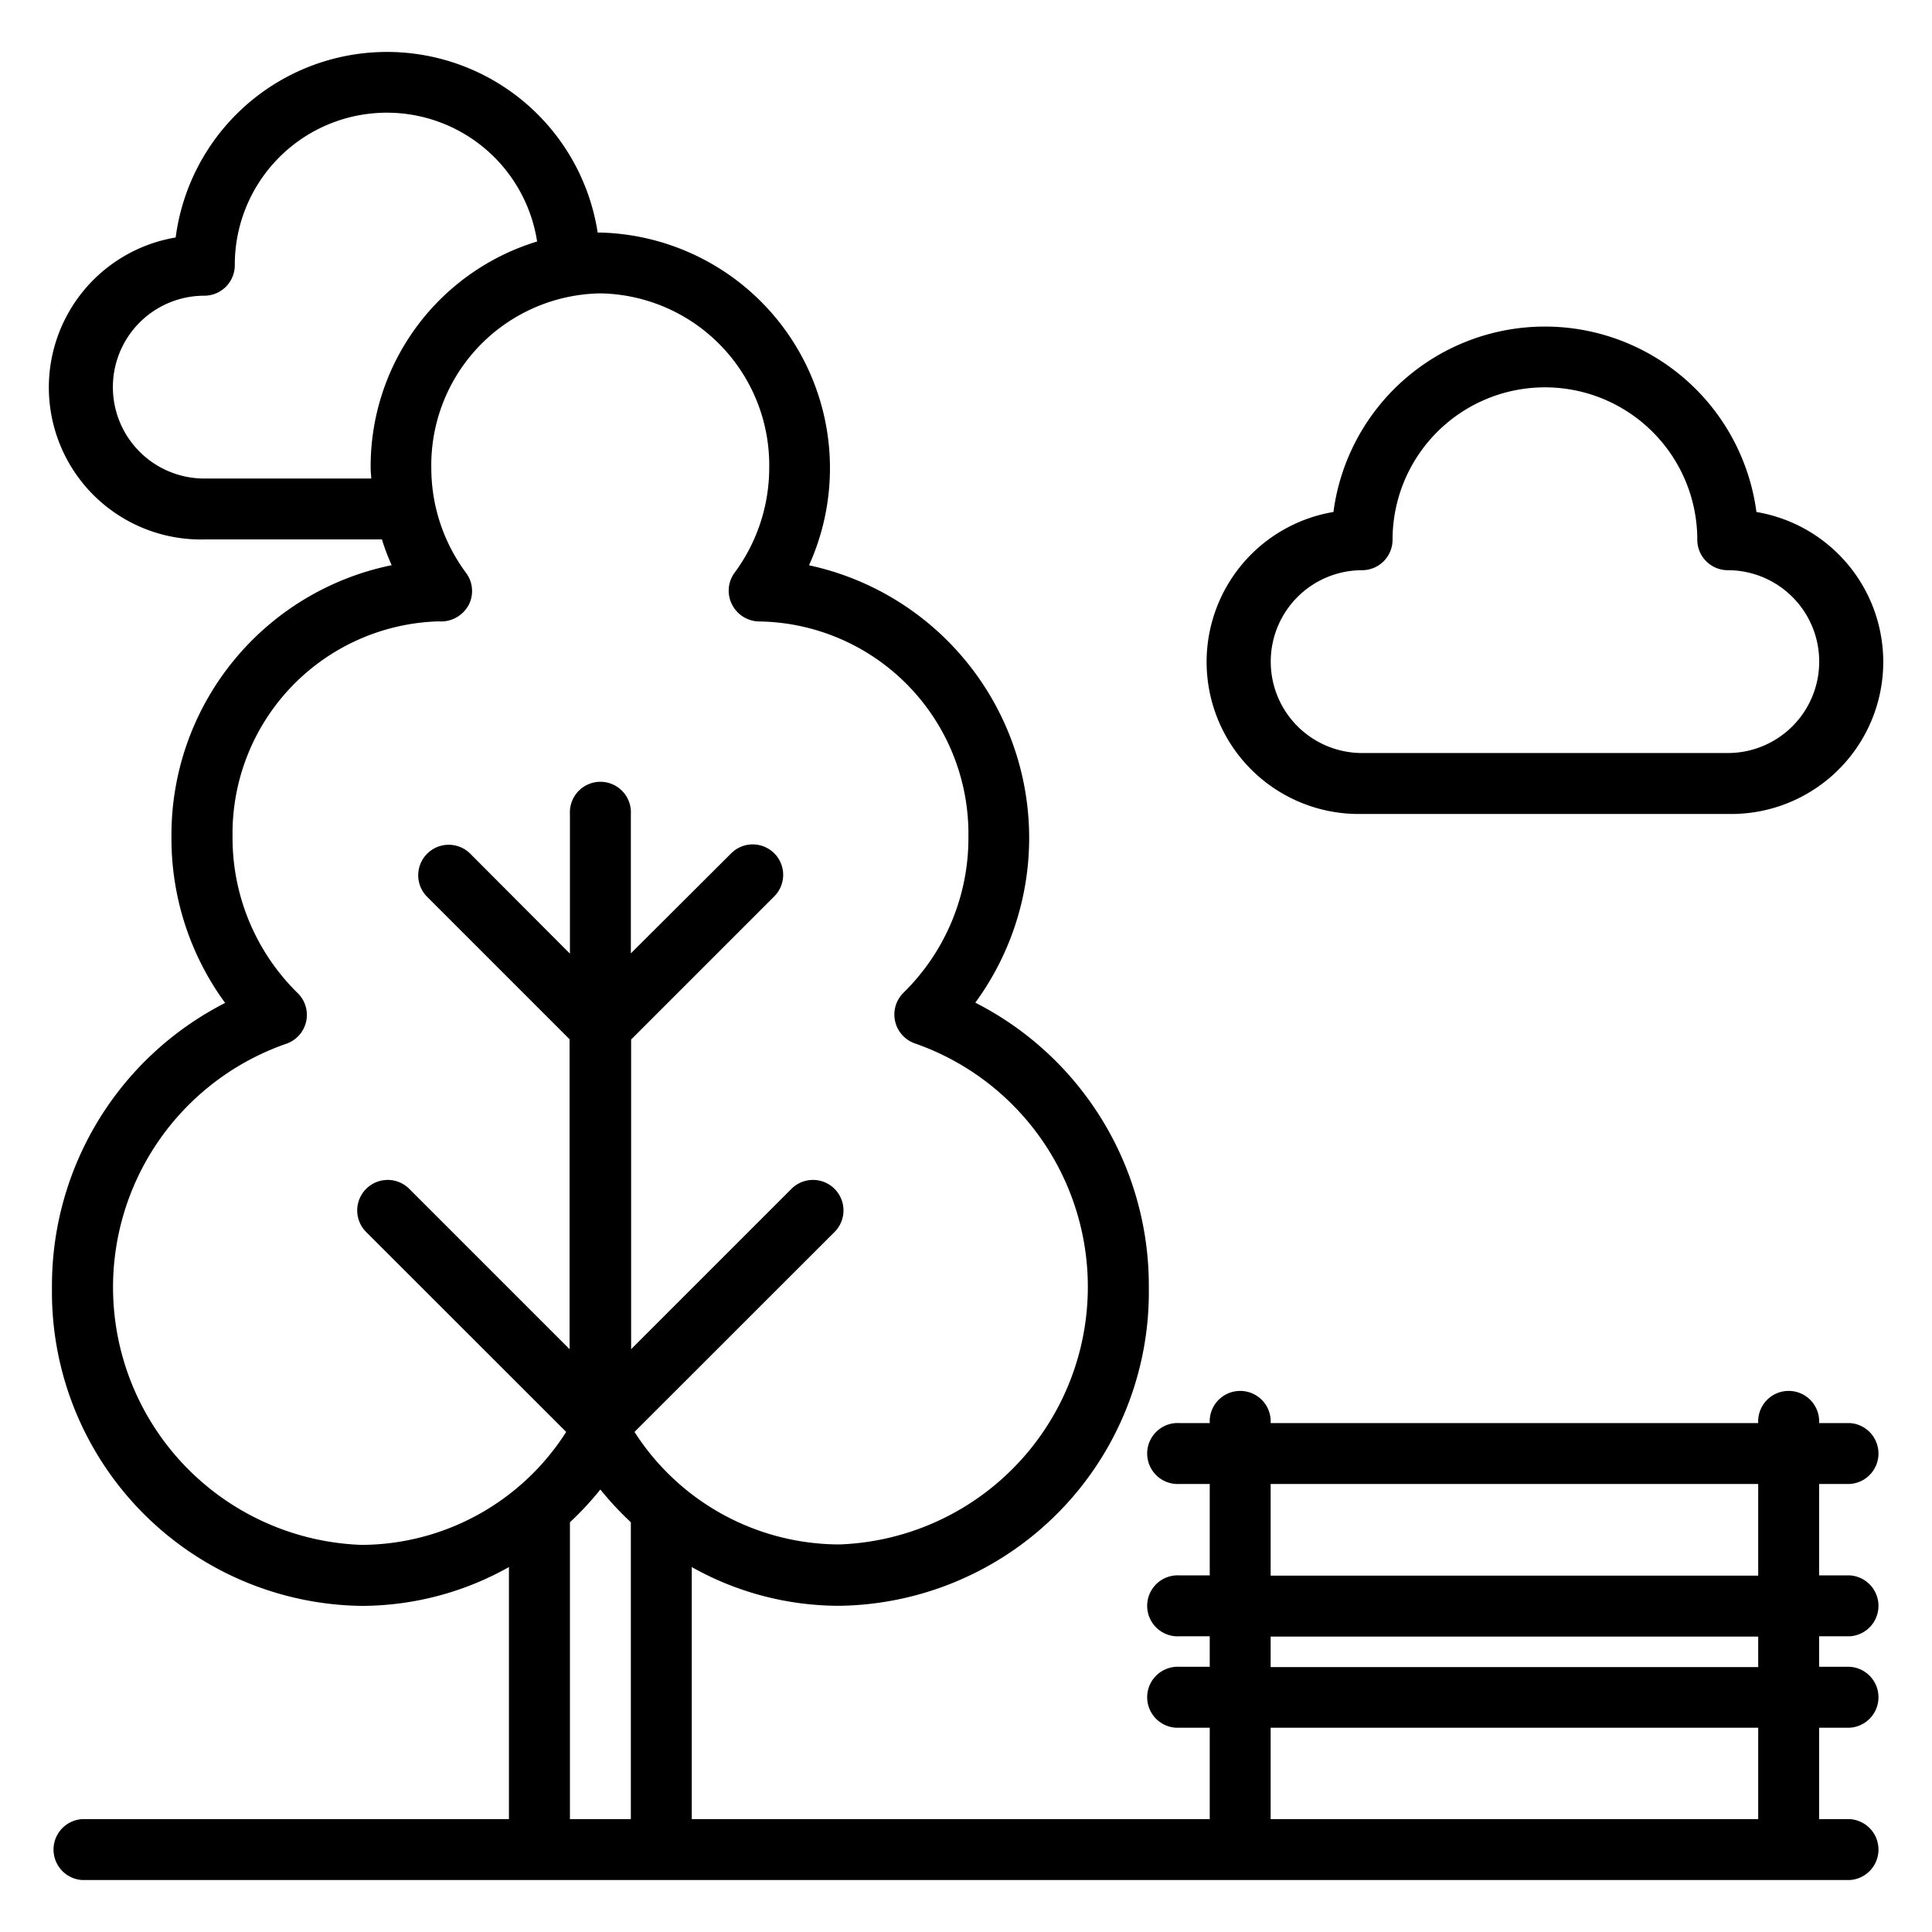 <svg data-name="Layer 1" xmlns="http://www.w3.org/2000/svg" viewBox="0 0 216 216">
    <path d="M206.79 165.91a3.41 3.41 0 0 0 0-6.81h-3.41a3.41 3.41 0 1 0-6.81 0h-54.51a3.41 3.41 0 1 0-6.81 0h-3.4a3.41 3.41 0 1 0 0 6.81h3.4v10.22h-3.4a3.41 3.41 0 1 0 0 6.81h3.4v3.41h-3.4a3.41 3.41 0 1 0 0 6.81h3.4v10.22H77.34V175.2a33.64 33.64 0 0 0 16.51 4.33A35.08 35.08 0 0 0 128.44 144a35.49 35.49 0 0 0-19.4-31.9 31.18 31.18 0 0 0-18.59-48.9A26.35 26.35 0 0 0 67.12 26h-.3a23.83 23.83 0 0 0-47.18.55 17 17 0 0 0 3.2 33.76H42.7a25 25 0 0 0 1.09 2.88 30.77 30.77 0 0 0-24.62 30.4 31.11 31.11 0 0 0 6 18.54A35.47 35.47 0 0 0 5.81 144a35.09 35.09 0 0 0 34.59 35.54 33.69 33.69 0 0 0 16.5-4.34v28.18H9.21a3.41 3.41 0 0 0 0 6.81h197.58a3.41 3.41 0 0 0 0-6.81h-3.41v-10.22h3.41a3.41 3.41 0 0 0 0-6.81h-3.41v-3.41h3.41a3.41 3.41 0 0 0 0-6.81h-3.41v-10.22zM41.44 52.32c0 .4.05.78.07 1.18H22.84a10.22 10.22 0 0 1 0-20.44 3.41 3.41 0 0 0 3.41-3.41A17 17 0 0 1 60.05 27a26.28 26.28 0 0 0-18.61 25.32zm29.09 151.06h-6.81v-33.19a34.59 34.59 0 0 0 3.4-3.66 35.77 35.77 0 0 0 3.41 3.66v33.19zm.41-43.29l22.44-22.43a3.41 3.41 0 0 0-4.82-4.82l-18 18v-34.62l16-16a3.4 3.4 0 0 0-4.81-4.82l-11.22 11.19V91a3.41 3.41 0 1 0-6.81 0v15.62L52.5 95.37a3.41 3.41 0 0 0-4.82 4.82l16 16v34.65l-18-18a3.41 3.41 0 0 0-4.82 4.82l22.44 22.43a27.24 27.24 0 0 1-22.9 12.63 28.82 28.82 0 0 1-8.47-56 3.41 3.41 0 0 0 1.32-5.72A24.29 24.29 0 0 1 26 93.59a23.73 23.73 0 0 1 23-24.12 3.53 3.53 0 0 0 3.41-1.85 3.4 3.4 0 0 0-.29-3.55 19.69 19.69 0 0 1-3.9-11.75 19.21 19.21 0 0 1 18.9-19.52A19.21 19.21 0 0 1 86 52.32a19.75 19.75 0 0 1-3.9 11.75 3.39 3.39 0 0 0-.24 3.55 3.45 3.45 0 0 0 3.09 1.86 23.75 23.75 0 0 1 23.32 24.11A24.21 24.21 0 0 1 101 111a3.42 3.42 0 0 0 1.33 5.67 28.82 28.82 0 0 1-8.47 56 27.26 27.26 0 0 1-22.92-12.58zm125.63 43.29h-54.51v-10.22h54.51zm0-17h-54.51v-3.41h54.51zm0-10.22h-54.51v-10.25h54.51zM152.28 91h40.88a17 17 0 0 0 3.21-33.76 23.85 23.85 0 0 0-47.29 0 17 17 0 0 0 3.2 33.76zm0-27.25a3.41 3.41 0 0 0 3.41-3.41 17 17 0 0 1 34.07 0 3.36 3.36 0 0 0 1 2.41 3.41 3.41 0 0 0 2.41 1 10.22 10.22 0 0 1 0 20.44h-40.88a10.22 10.22 0 0 1 0-20.44z"/>
</svg>
